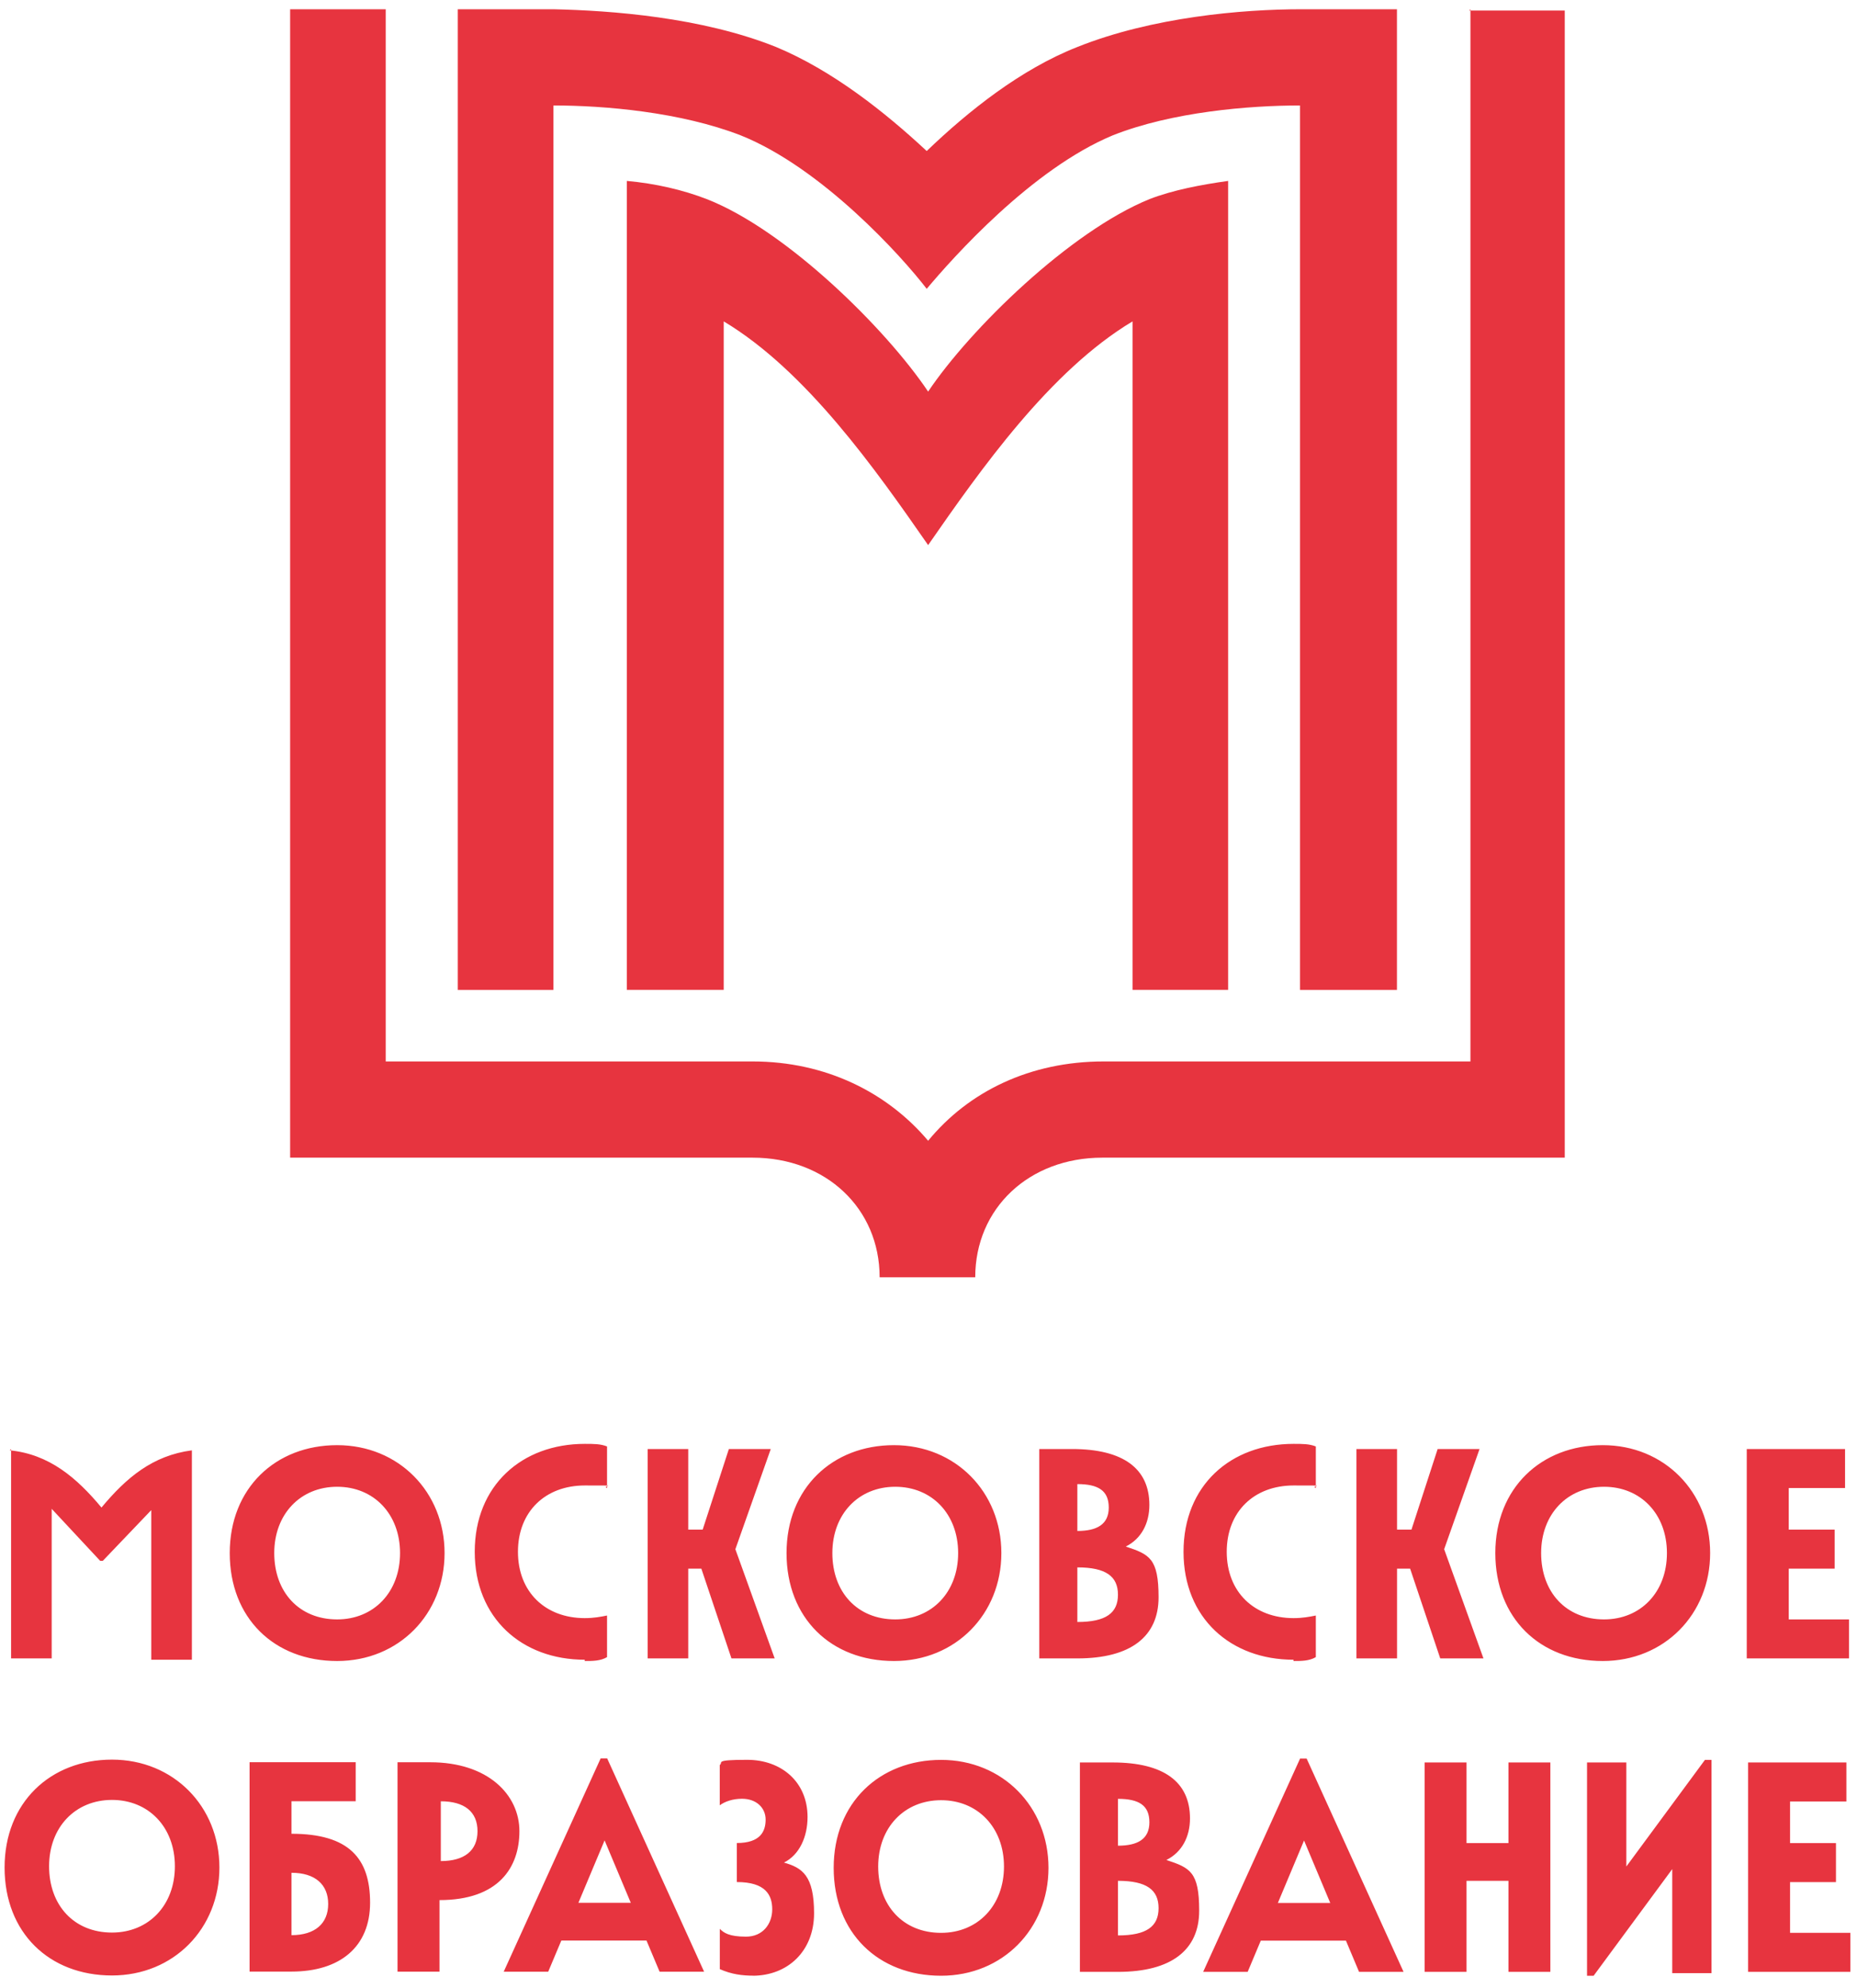 <svg width="85" height="91" viewBox="0 0 85 91" fill="none" xmlns="http://www.w3.org/2000/svg">
<path d="M59.569 0.423C56.869 0.423 52.734 0.782 49.315 2.15C46.738 3.163 44.339 5.067 42.418 6.912C40.5 5.126 38.101 3.222 35.521 2.15C32.105 0.782 27.967 0.482 25.33 0.423H20.954V45.306H25.33V4.827C27.669 4.827 31.147 5.126 33.904 6.195C37.621 7.685 41.278 11.73 42.418 13.219C43.617 11.792 47.215 7.744 50.932 6.195C53.632 5.123 57.167 4.827 59.506 4.827V45.306H63.942V0.423H59.566H59.569Z" fill="#E7343F"/>
<path d="M42.483 17.922C40.565 15.064 36.006 10.542 32.349 9.112C31.269 8.694 30.01 8.398 28.691 8.28V45.303H33.127V14.709C36.904 16.971 40.084 21.494 42.483 24.947C44.882 21.494 48.059 16.971 51.839 14.709V45.303H56.215V8.28C54.956 8.457 53.697 8.697 52.617 9.112C48.96 10.601 44.401 15.064 42.483 17.922Z" fill="#E7343F"/>
<path d="M67.306 0.423V48.579H50.517C47.157 48.579 44.341 49.947 42.483 52.209C40.624 50.006 37.805 48.579 34.449 48.579H17.656V0.423H13.28V52.982H34.446C37.805 52.982 40.263 55.304 40.263 58.458H44.639C44.639 55.304 47.098 52.982 50.457 52.982H71.623V0.482H67.247L67.306 0.423Z" fill="#E7343F"/>
<path d="M80.018 90.246H84.696V88.46H81.936V86.138H84.037V84.352H81.936V82.448H84.514V80.662H80.015V90.246H80.018ZM72.643 90.423H72.945L76.543 85.543V90.305H78.341V80.544H78.04L74.442 85.424V80.662H72.643V90.423ZM69.046 90.246H70.964V80.662H69.046V84.352H67.127V80.662H65.209V90.246H67.127V86.079H69.046V90.246ZM58.491 87.092L59.69 84.234L60.889 87.092H58.491ZM55.132 90.246H57.109L57.709 88.818H61.608L62.208 90.246H64.245L59.809 80.485H59.508L55.072 90.246H55.132ZM51.173 84.471V82.327C52.133 82.327 52.611 82.626 52.611 83.399C52.611 84.172 52.071 84.471 51.173 84.471ZM51.173 88.578V86.079C52.491 86.079 53.031 86.496 53.031 87.329C53.031 88.161 52.491 88.578 51.173 88.578ZM49.374 90.246H51.173C53.631 90.246 54.89 89.233 54.89 87.447C54.89 85.661 54.469 85.484 53.389 85.125C54.108 84.767 54.469 84.053 54.469 83.221C54.469 81.554 53.27 80.662 50.931 80.662H49.43V90.246H49.371H49.374ZM43.076 88.46C41.337 88.46 40.197 87.21 40.197 85.424C40.197 83.639 41.396 82.389 43.076 82.389C44.756 82.389 45.955 83.639 45.955 85.424C45.955 87.21 44.756 88.46 43.076 88.46ZM43.076 90.423C45.895 90.423 47.992 88.279 47.992 85.484C47.992 82.688 45.892 80.544 43.076 80.544C40.26 80.544 38.16 82.507 38.16 85.484C38.16 88.46 40.197 90.423 43.076 90.423ZM34.443 90.423C36.062 90.423 37.262 89.292 37.262 87.565C37.262 85.839 36.722 85.481 35.884 85.244C36.602 84.885 36.964 84.053 36.964 83.159C36.964 81.551 35.764 80.541 34.204 80.541C32.644 80.541 33.124 80.659 32.945 80.778V82.623C33.184 82.445 33.545 82.323 33.965 82.323C34.625 82.323 35.045 82.741 35.045 83.277C35.045 83.813 34.807 84.349 33.727 84.349V86.135C35.045 86.135 35.347 86.73 35.347 87.385C35.347 88.039 34.926 88.634 34.147 88.634C33.369 88.634 33.127 88.457 32.948 88.276V90.121C33.488 90.358 33.968 90.42 34.508 90.42M26.475 87.085L27.674 84.228L28.873 87.085H26.475ZM23.115 90.239H25.093L25.693 88.812H29.592L30.192 90.239H32.229L27.793 80.479H27.492L23.056 90.239H23.115ZM20.177 85.178V82.439C21.257 82.439 21.857 82.916 21.857 83.807C21.857 84.698 21.257 85.175 20.177 85.175M18.199 90.236H20.117V86.961C22.817 86.961 23.775 85.471 23.775 83.807C23.775 82.143 22.337 80.653 19.697 80.653H18.196V90.236H18.199ZM13.342 88.51V85.711C14.422 85.711 15.022 86.247 15.022 87.138C15.022 88.03 14.422 88.566 13.342 88.566M11.424 90.233H13.342C15.562 90.233 16.94 89.102 16.94 87.079C16.94 85.057 15.979 83.925 13.342 83.925V82.436H16.281V80.65H11.424V90.233ZM5.126 88.447C3.387 88.447 2.247 87.198 2.247 85.412C2.247 83.626 3.447 82.376 5.126 82.376C6.806 82.376 8.005 83.626 8.005 85.412C8.005 87.198 6.806 88.447 5.126 88.447ZM5.126 90.411C7.946 90.411 10.043 88.267 10.043 85.471C10.043 82.676 7.942 80.532 5.126 80.532C2.31 80.532 0.21 82.495 0.21 85.471C0.21 88.447 2.247 90.411 5.126 90.411Z" fill="#E7343F"/>
<path d="M79.958 75.9H84.635V74.115H81.876V71.793H83.976V70.007H81.876V68.103H84.453V66.317H79.954V75.9H79.958ZM73.421 74.115C71.682 74.115 70.542 72.865 70.542 71.079C70.542 69.294 71.742 68.044 73.421 68.044C75.101 68.044 76.3 69.294 76.3 71.079C76.3 72.865 75.101 74.115 73.421 74.115ZM73.362 76.019C76.181 76.019 78.278 73.875 78.278 71.079C78.278 68.284 76.178 66.14 73.362 66.14C70.546 66.14 68.445 68.103 68.445 71.079C68.445 74.056 70.483 76.019 73.362 76.019ZM65.865 75.9H67.902L66.103 70.902L67.723 66.317H65.805L64.606 70.007H63.946V66.317H62.088V75.9H63.946V71.793H64.546L65.924 75.9H65.865ZM59.209 76.019C59.57 76.019 59.928 76.019 60.229 75.841V73.937C59.928 73.996 59.63 74.056 59.209 74.056C57.41 74.056 56.151 72.865 56.151 71.02C56.151 69.175 57.41 67.985 59.209 67.985C61.008 67.985 59.928 67.985 60.229 68.103V66.199C59.928 66.081 59.63 66.081 59.209 66.081C56.33 66.081 54.173 67.985 54.173 71.02C54.173 74.056 56.333 75.96 59.209 75.96M49.313 70.067V67.922C50.274 67.922 50.751 68.222 50.751 68.995C50.751 69.767 50.211 70.067 49.313 70.067ZM49.313 74.233V71.734C50.632 71.734 51.172 72.151 51.172 72.984C51.172 73.816 50.632 74.233 49.313 74.233ZM47.514 75.9H49.313C51.772 75.9 53.031 74.888 53.031 73.102C53.031 71.316 52.61 71.139 51.53 70.78C52.249 70.422 52.61 69.708 52.61 68.876C52.61 67.209 51.41 66.317 49.072 66.317H47.571V75.9H47.511H47.514ZM40.978 74.115C39.239 74.115 38.099 72.865 38.099 71.079C38.099 69.294 39.298 68.044 40.978 68.044C42.658 68.044 43.857 69.294 43.857 71.079C43.857 72.865 42.658 74.115 40.978 74.115ZM40.918 76.019C43.738 76.019 45.835 73.875 45.835 71.079C45.835 68.284 43.734 66.14 40.918 66.14C38.102 66.14 36.002 68.103 36.002 71.079C36.002 74.056 38.04 76.019 40.918 76.019ZM33.421 75.9H35.459L33.66 70.902L35.28 66.317H33.362L32.163 70.007H31.503V66.317H29.645V75.9H31.503V71.793H32.103L33.481 75.9H33.421ZM26.766 76.019C27.127 76.019 27.485 76.019 27.786 75.841V73.937C27.485 73.996 27.186 74.056 26.766 74.056C24.967 74.056 23.708 72.865 23.708 71.02C23.708 69.175 24.967 67.985 26.766 67.985C28.565 67.985 27.485 67.985 27.786 68.103V66.199C27.485 66.081 27.186 66.081 26.766 66.081C23.887 66.081 21.73 67.985 21.73 71.02C21.73 74.056 23.89 75.96 26.766 75.96M15.432 74.115C13.693 74.115 12.553 72.865 12.553 71.079C12.553 69.294 13.753 68.044 15.432 68.044C17.112 68.044 18.311 69.294 18.311 71.079C18.311 72.865 17.112 74.115 15.432 74.115ZM15.432 76.019C18.252 76.019 20.349 73.875 20.349 71.079C20.349 68.284 18.248 66.14 15.432 66.14C12.616 66.14 10.516 68.103 10.516 71.079C10.516 74.056 12.553 76.019 15.432 76.019ZM0.507 66.317V75.9H2.366V69.054L4.586 71.435H4.705L6.924 69.113V75.96H8.783V66.377C6.984 66.614 5.785 67.626 4.645 68.995C3.506 67.626 2.247 66.554 0.448 66.377" fill="#E7343F"/>
</svg>
